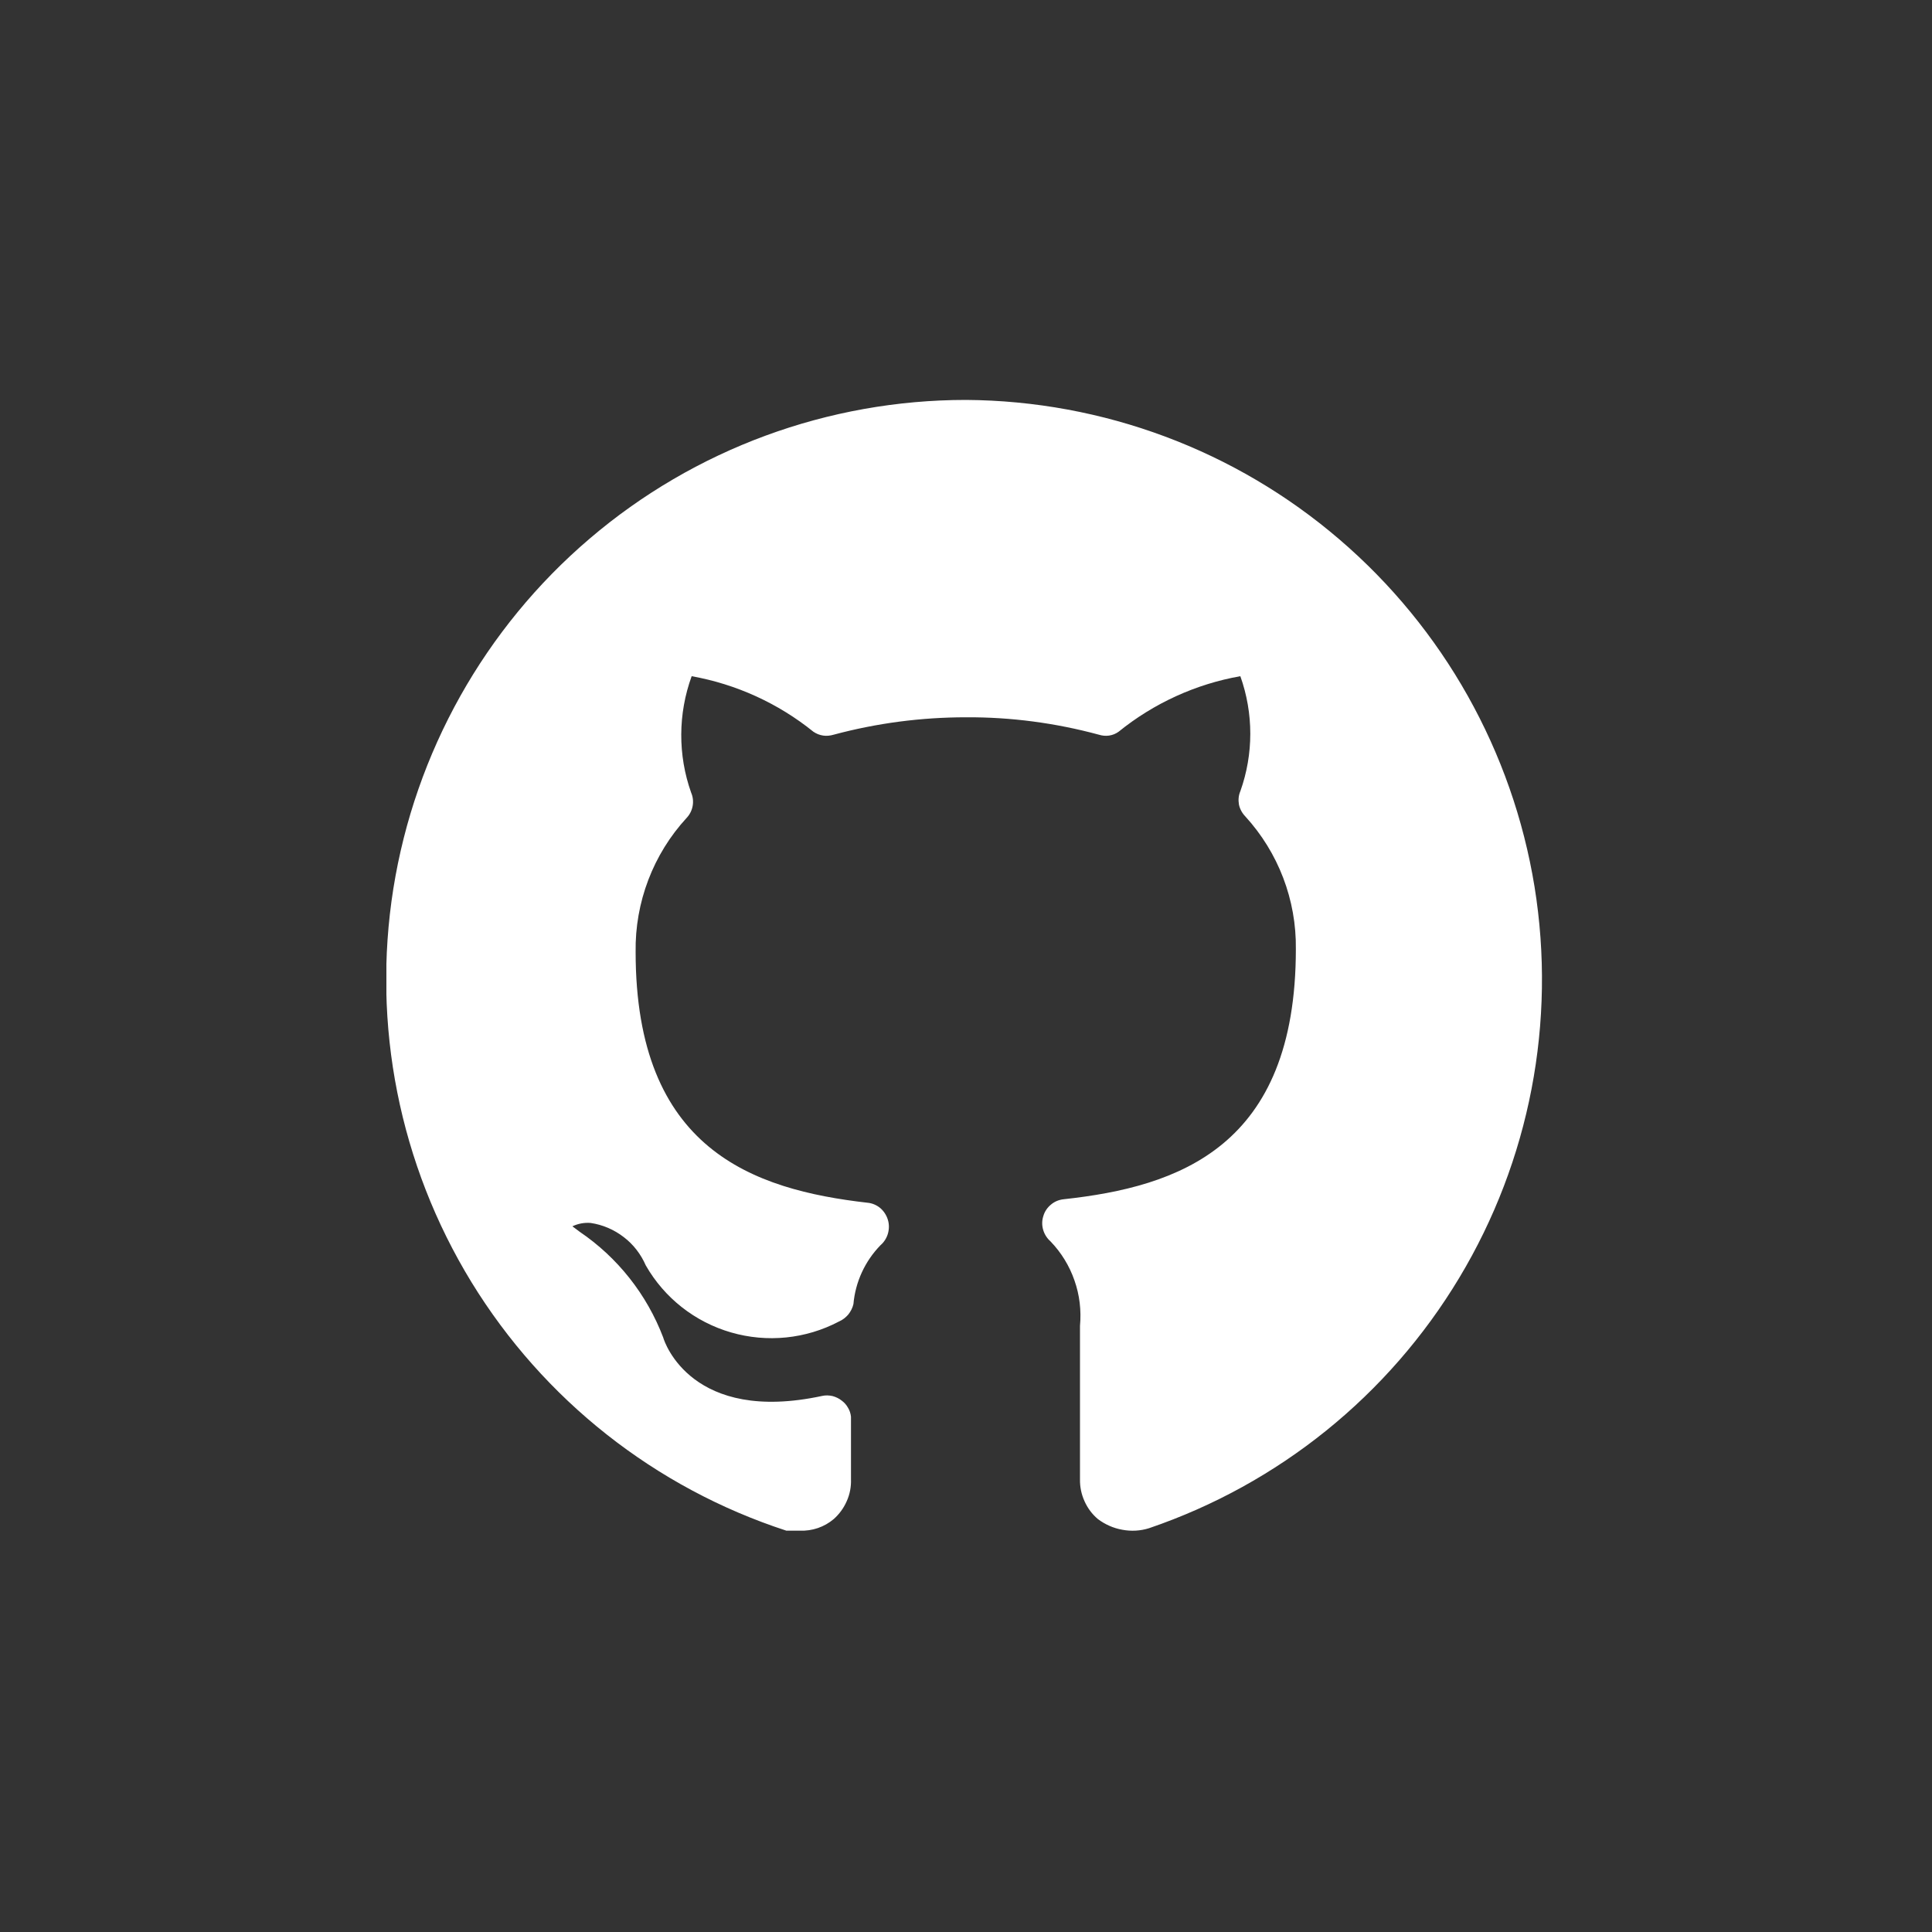 <svg width="15" height="15" viewBox="0 0 15 15" fill="none" xmlns="http://www.w3.org/2000/svg">
<rect x="0" y="0" width="15" height="15" fill="#333333" stroke="none"/>
<g clip-path="url(#clip0_2723_145)">
<path d="M7.5 3.105C6.429 3.105 5.392 3.487 4.578 4.182C3.763 4.877 3.223 5.841 3.054 6.899C2.886 7.957 3.101 9.04 3.66 9.954C4.22 10.868 5.086 11.552 6.105 11.884H6.21C6.306 11.888 6.4 11.856 6.473 11.794C6.516 11.756 6.551 11.708 6.574 11.655C6.598 11.602 6.609 11.544 6.607 11.486V11.408C6.607 11.344 6.607 11.258 6.607 10.999C6.604 10.974 6.597 10.951 6.584 10.93C6.572 10.908 6.556 10.89 6.536 10.875C6.515 10.858 6.49 10.846 6.464 10.839C6.437 10.833 6.409 10.832 6.383 10.838C5.374 11.055 5.16 10.425 5.149 10.384C5.022 10.05 4.795 9.763 4.5 9.563L4.444 9.521C4.488 9.5 4.537 9.491 4.586 9.495C4.68 9.509 4.768 9.547 4.843 9.605C4.918 9.662 4.976 9.738 5.014 9.825C5.159 10.078 5.396 10.264 5.676 10.345C5.956 10.426 6.256 10.396 6.514 10.26C6.542 10.248 6.566 10.229 6.586 10.206C6.605 10.182 6.619 10.155 6.626 10.125C6.641 9.953 6.716 9.791 6.836 9.668C6.864 9.644 6.884 9.612 6.894 9.577C6.904 9.541 6.904 9.504 6.893 9.469C6.882 9.434 6.862 9.403 6.834 9.379C6.806 9.356 6.771 9.341 6.735 9.338C5.846 9.236 4.935 8.925 4.935 7.391C4.929 7.006 5.071 6.632 5.332 6.349C5.356 6.323 5.372 6.291 5.378 6.256C5.384 6.222 5.38 6.186 5.366 6.154C5.262 5.861 5.264 5.542 5.37 5.25C5.716 5.312 6.041 5.46 6.315 5.681C6.338 5.697 6.364 5.707 6.391 5.711C6.418 5.715 6.446 5.712 6.473 5.704C6.808 5.614 7.153 5.569 7.5 5.569C7.848 5.567 8.195 5.613 8.531 5.704C8.557 5.712 8.584 5.715 8.611 5.711C8.638 5.707 8.663 5.697 8.685 5.681C8.958 5.46 9.284 5.311 9.63 5.25C9.733 5.539 9.733 5.854 9.63 6.143C9.616 6.175 9.613 6.211 9.619 6.246C9.626 6.28 9.643 6.312 9.668 6.338C9.925 6.619 10.066 6.987 10.061 7.369C10.061 8.906 9.15 9.214 8.258 9.311C8.221 9.315 8.187 9.329 8.159 9.353C8.131 9.376 8.11 9.407 8.1 9.443C8.089 9.477 8.089 9.514 8.099 9.548C8.109 9.583 8.129 9.614 8.156 9.638C8.239 9.724 8.303 9.828 8.342 9.941C8.382 10.054 8.396 10.174 8.385 10.294V11.486C8.384 11.545 8.396 11.602 8.42 11.655C8.444 11.709 8.479 11.756 8.524 11.794C8.58 11.836 8.645 11.865 8.714 11.877C8.783 11.89 8.854 11.886 8.921 11.865C9.928 11.522 10.781 10.834 11.329 9.922C11.877 9.011 12.084 7.934 11.914 6.884C11.743 5.834 11.206 4.879 10.398 4.187C9.591 3.495 8.564 3.112 7.5 3.105Z" fill="white"/>
</g>
<defs>
<clipPath id="clip0_2723_145">
<rect width="9" height="9" fill="white" transform="translate(3 3)"/>
</clipPath>
</defs>
</svg>
